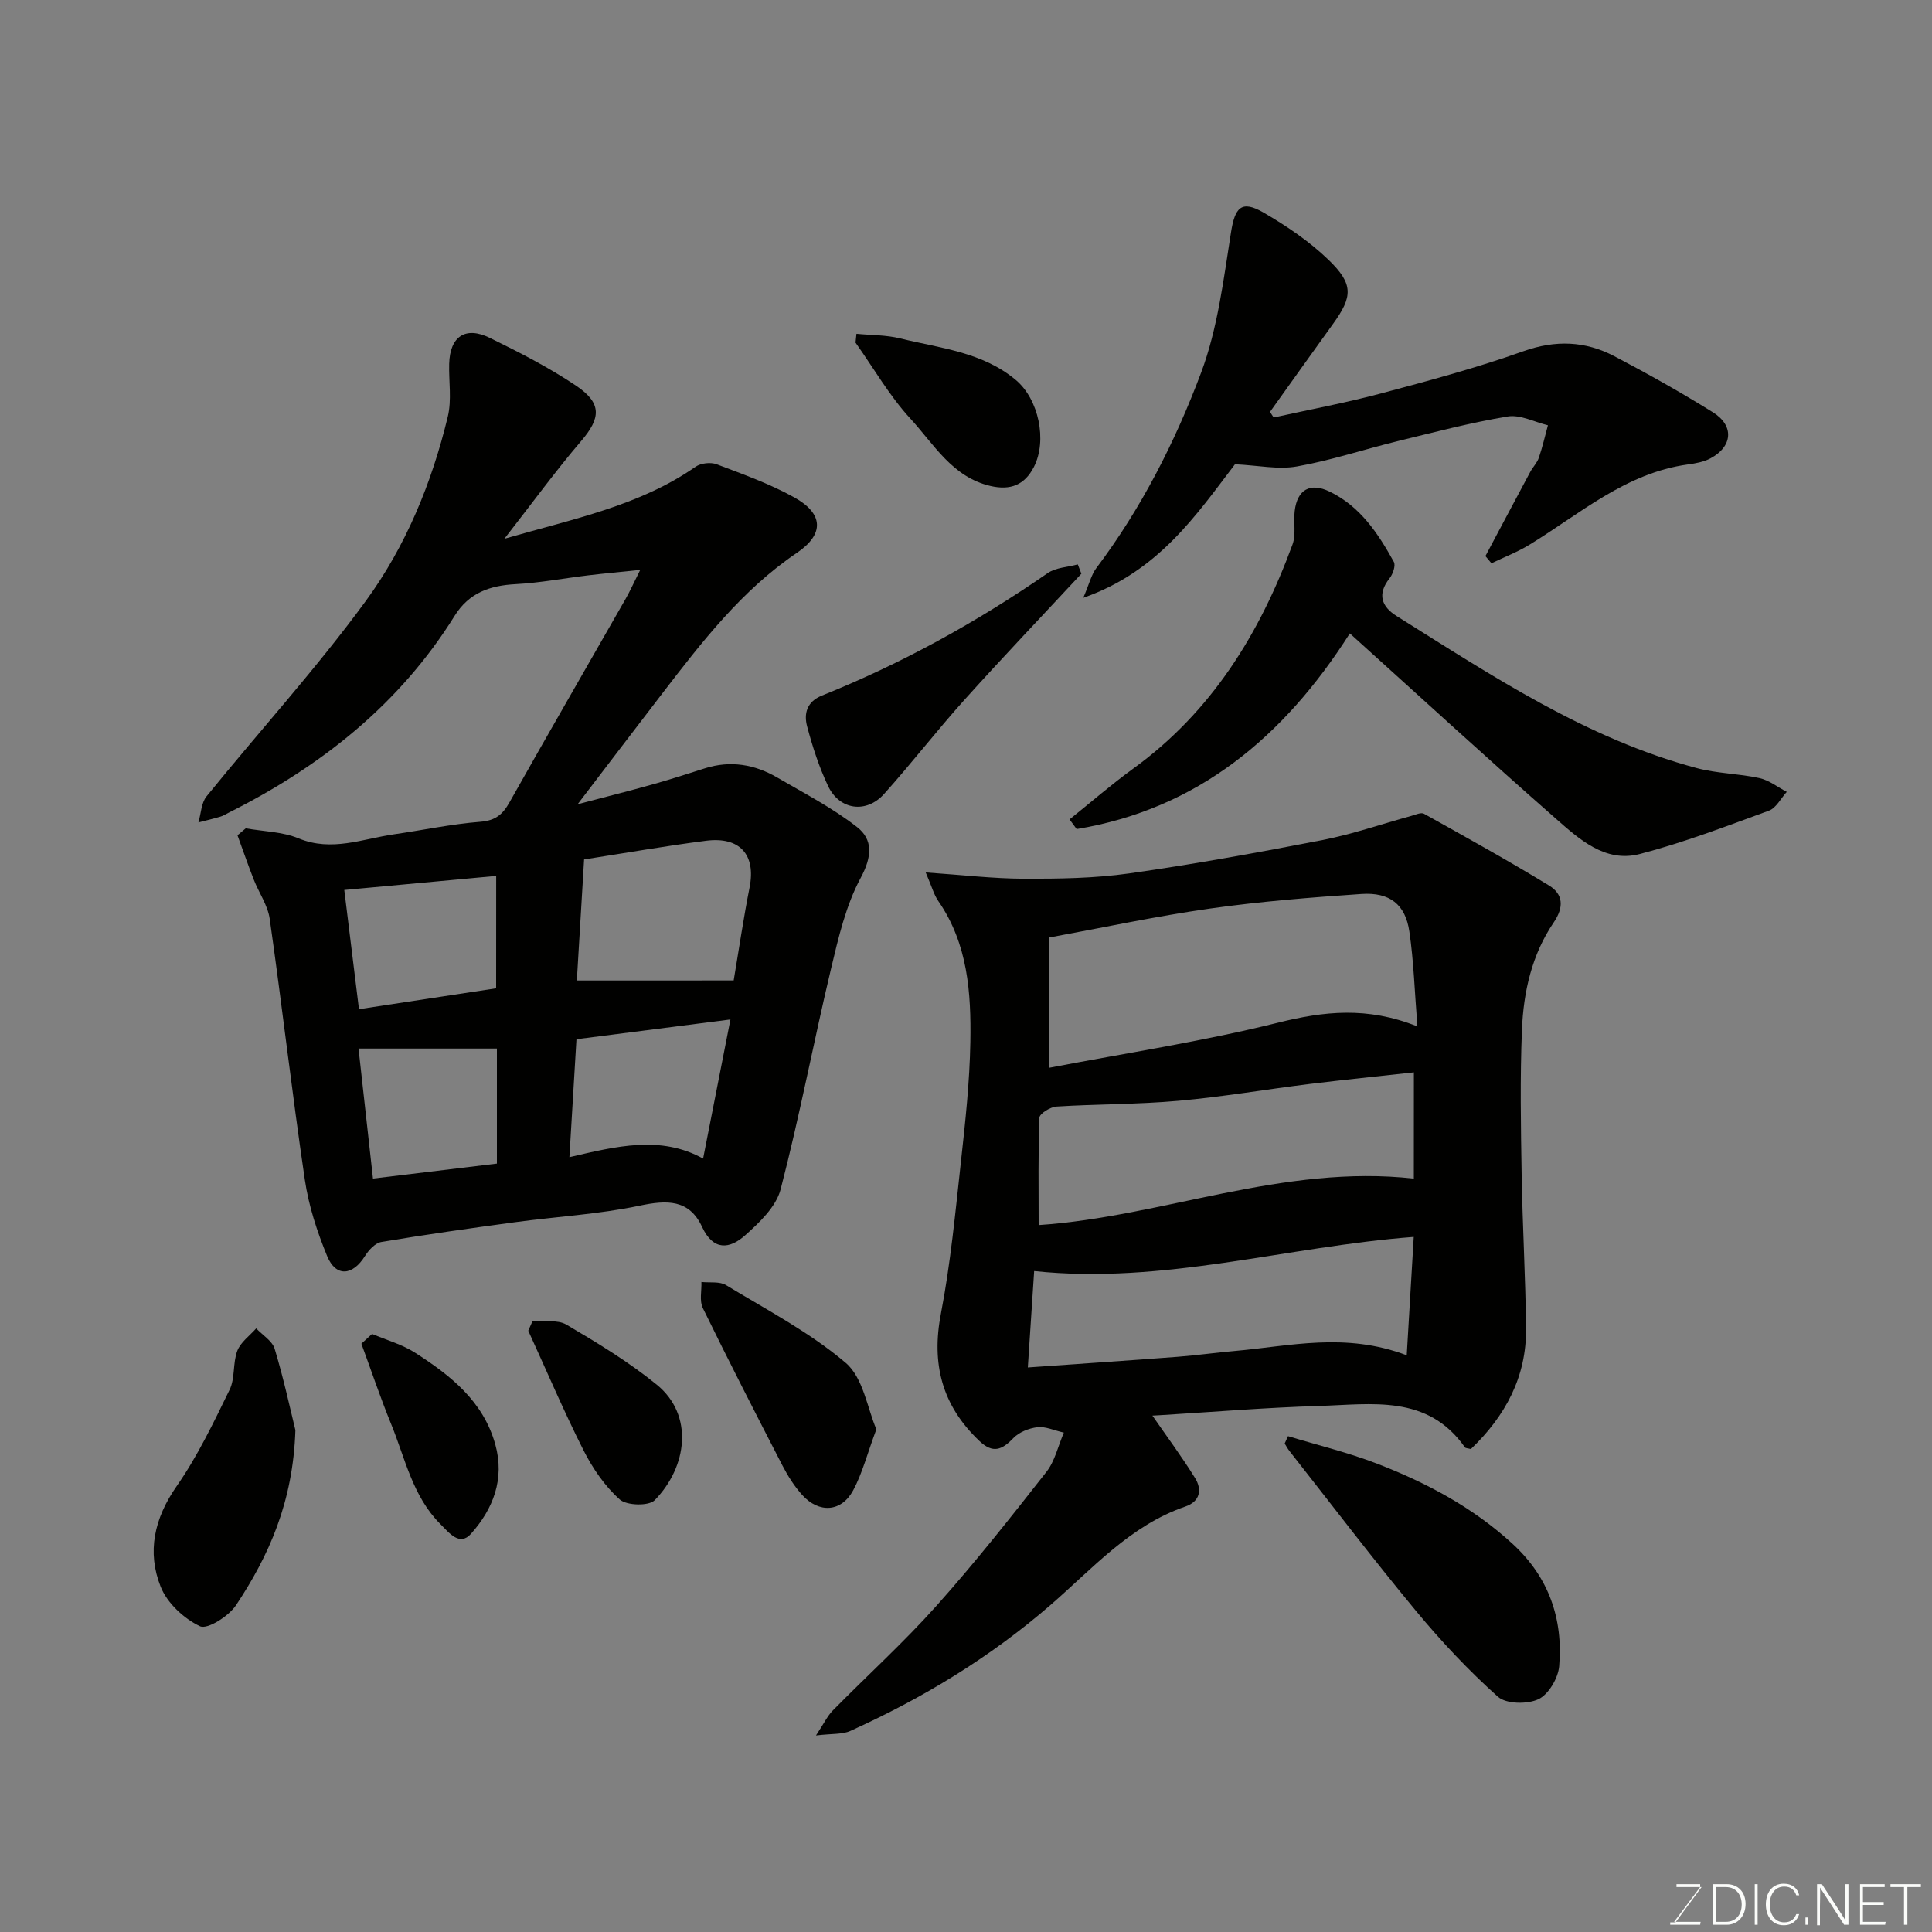 <svg enable-background="new 0 0 400 400" viewBox="0 0 400 400" xmlns="http://www.w3.org/2000/svg"><rect x="0" y="0" width="400" height="400" fill="#808080" stroke="none"/><g fill="#010100"><path d="m50.88 171.5c3.67.65 7.59.69 10.95 2.08 6.86 2.82 13.19.1 19.72-.84 5.98-.86 11.92-2.13 17.92-2.6 3.14-.25 4.62-1.53 6.04-4.07 7.92-14.07 16.01-28.05 24.01-42.07.95-1.66 1.72-3.41 3.03-6.01-4.11.43-7.41.73-10.7 1.12-5.03.6-10.04 1.56-15.09 1.83-5.33.28-9.65 1.78-12.62 6.54-11.42 18.35-27.68 31.19-46.77 40.77-.58.29-1.15.66-1.77.84-1.49.44-3.01.8-4.52 1.19.54-1.82.58-4.04 1.69-5.41 10.95-13.51 22.71-26.42 32.96-40.44 8.27-11.31 13.67-24.43 16.98-38.16.84-3.47.19-7.29.29-10.95.15-5.64 3.34-7.85 8.42-5.36 6.11 3 12.24 6.12 17.87 9.91 5.4 3.64 5.08 6.7 1.05 11.42-5.3 6.2-10.11 12.81-15.92 20.26 14.4-4.17 27.97-6.82 39.6-14.92 1.08-.75 3.11-.98 4.35-.51 5.45 2.06 11 4.04 16.06 6.85 6.12 3.39 6.25 7.63.57 11.48-11.39 7.71-19.62 18.38-27.84 29.07-5.57 7.25-11.11 14.53-17.57 22.99 5.97-1.57 10.81-2.78 15.6-4.13 3.6-1.01 7.16-2.16 10.73-3.3 5.31-1.69 10.33-.83 15.02 1.91 5.6 3.27 11.44 6.28 16.51 10.25 3.3 2.57 3.12 6.1.77 10.47-3.09 5.73-4.63 12.41-6.16 18.84-3.62 15.2-6.51 30.58-10.44 45.69-.94 3.61-4.39 6.89-7.38 9.55-3.13 2.78-6.55 3.27-8.88-1.77-2.67-5.76-7.3-5.59-12.98-4.39-8.47 1.78-17.2 2.25-25.8 3.42-9.22 1.25-18.44 2.55-27.62 4.09-1.27.21-2.63 1.68-3.39 2.9-2.56 4.11-6.03 4.41-7.84.02-2.08-5.06-3.83-10.43-4.62-15.82-2.65-17.97-4.71-36.02-7.27-54.01-.4-2.8-2.23-5.38-3.3-8.11-1.19-3.03-2.25-6.12-3.37-9.18.58-.49 1.15-.97 1.71-1.44zm101.02 31.49c1.04-6.15 2.01-12.76 3.3-19.3 1.31-6.68-1.98-10.52-9.02-9.62-8.35 1.07-16.65 2.53-25.25 3.87-.52 8.61-1 16.58-1.5 25.06 10.55-.01 21.24-.01 32.47-.01zm-34.01 36.59c9.73-2.26 18.87-4.57 27.68.29 1.91-9.73 3.75-19.05 5.66-28.8-11.17 1.43-21.58 2.77-31.88 4.09-.48 8.01-.93 15.54-1.46 24.42zm-15.16-58.23c-10.66.99-21.06 1.95-31.45 2.91 1.03 8.36 2.04 16.51 3.04 24.68 9.78-1.49 19.07-2.9 28.4-4.32.01-7.94.01-15.67.01-23.27zm.15 35.74c-9.71 0-19.08 0-28.65 0 .94 8.44 1.94 17.47 2.99 26.92 8.74-1.05 17.2-2.08 25.66-3.1 0-8.51 0-16.31 0-23.82z"/><path d="m191.66 180.63c7.61.52 13.95 1.28 20.28 1.3 7.29.02 14.66-.08 21.86-1.1 13.4-1.9 26.73-4.33 40.02-6.91 6.2-1.21 12.23-3.31 18.35-4.99.88-.24 2.04-.79 2.65-.45 8.68 4.85 17.39 9.67 25.88 14.85 2.94 1.79 3.14 4.48.98 7.65-4.53 6.65-6.27 14.39-6.58 22.26-.4 9.98-.23 19.99-.06 29.99.18 10.6.8 21.2.91 31.8.11 10.1-4.35 18.22-11.42 24.98-.64-.17-1.1-.15-1.24-.36-7.74-11.02-19.31-8.88-30.17-8.56-11.04.33-22.07 1.25-33.1 1.92-.65.04-1.29.08-1.43.08 2.9 4.2 6.06 8.45 8.84 12.93 1.47 2.38 1.05 4.84-2.01 5.89-11.43 3.91-19.26 12.89-27.96 20.42-12.53 10.85-26.4 19.25-41.38 26.03-1.67.76-3.78.54-7.14.95 1.65-2.48 2.36-4.03 3.49-5.18 7.13-7.24 14.69-14.09 21.45-21.66 7.97-8.92 15.4-18.34 22.79-27.76 1.72-2.19 2.36-5.23 3.59-8.1-2.09-.48-3.85-1.32-5.48-1.12-1.75.21-3.78 1.01-4.97 2.25-2.37 2.47-4.25 3.26-7.06.58-7.71-7.33-9.96-15.91-7.94-26.37 2-10.42 3-21.05 4.16-31.62.9-8.17 1.79-16.39 1.93-24.6.17-10.17-.5-20.32-6.63-29.17-.91-1.3-1.32-2.93-2.61-5.93zm101.8 31.88c-.58-7.24-.76-13.51-1.67-19.66-.82-5.6-4.06-8.16-9.93-7.76-10.47.71-20.96 1.55-31.35 3.02-11.21 1.59-22.31 3.98-33.28 5.99v26.97c16.02-3.07 31.86-5.47 47.34-9.33 9.51-2.37 18.48-3.4 28.89.77zm-.73 9.51c-7.33.81-14.45 1.53-21.54 2.4-9.08 1.12-18.12 2.68-27.22 3.49-8.38.75-16.83.66-25.24 1.19-1.27.08-3.49 1.45-3.53 2.3-.28 7.37-.16 14.75-.16 22.24 25.61-1.72 50.65-12.65 77.68-9.62.01-7.49.01-14.56.01-22zm-1.48 58.58c.51-8.63.98-16.49 1.45-24.51-26.42 2-51.85 9.9-78.59 7.07-.44 6.75-.87 13.19-1.31 19.96 11.03-.78 21.05-1.45 31.05-2.21 3.92-.3 7.82-.86 11.74-1.2 11.46-1 22.93-3.94 35.66.89z"/><path d="m255.69 96.12c-8.03 10.51-15.84 22.19-31.41 27.65 1.25-2.91 1.66-4.77 2.7-6.15 9.32-12.37 16.31-26.12 21.69-40.45 3.44-9.17 4.64-19.25 6.19-29.03.82-5.21 2.15-6.79 6.76-4.12 4.77 2.77 9.47 5.95 13.42 9.76 5.24 5.05 5.03 7.63.95 13.28-4.38 6.06-8.7 12.15-13.05 18.22.25.39.51.78.76 1.16 7.41-1.64 14.89-3.03 22.22-4.98 9.89-2.64 19.82-5.3 29.45-8.73 6.69-2.38 12.84-2.14 18.88 1.03 6.92 3.63 13.76 7.47 20.39 11.6 4.45 2.77 4.1 7.08-.51 9.54-1.39.74-3.08 1.04-4.67 1.26-12.86 1.76-22.3 10.19-32.79 16.61-2.48 1.52-5.25 2.58-7.88 3.85-.42-.5-.84-.99-1.25-1.49 3.09-5.82 6.18-11.64 9.29-17.44.54-1 1.41-1.87 1.77-2.92.75-2.2 1.27-4.48 1.88-6.72-2.79-.67-5.72-2.25-8.33-1.82-7.69 1.27-15.26 3.27-22.84 5.12-6.94 1.7-13.76 3.98-20.78 5.22-3.87.7-8.02-.22-12.84-.45z"/><path d="m279.47 131.14c-13.68 21.49-31.55 36.37-56.56 40.51-.49-.67-.98-1.34-1.47-2 4.39-3.52 8.65-7.23 13.2-10.53 16.22-11.77 26.2-27.96 32.96-46.39.76-2.08.18-4.62.45-6.91.52-4.47 3.21-5.99 7.24-4.04 6.34 3.07 10.04 8.66 13.29 14.55.42.77-.2 2.54-.89 3.41-2.6 3.28-1.65 5.86 1.46 7.8 19.76 12.36 39.22 25.36 62.12 31.48 4.22 1.13 8.73 1.14 13.01 2.08 2 .44 3.78 1.87 5.65 2.85-1.22 1.33-2.19 3.34-3.69 3.89-8.84 3.23-17.67 6.62-26.76 8.98-7.15 1.85-12.54-3.09-17.42-7.38-14.02-12.3-27.75-24.91-42.59-38.3z"/><path d="m266.67 297.34c6.17 1.88 12.47 3.39 18.47 5.71 10.26 3.96 19.9 9.1 28.1 16.66 7.44 6.86 10.4 15.48 9.57 25.26-.21 2.47-2.2 5.84-4.29 6.83-2.3 1.08-6.69 1.02-8.41-.52-6.08-5.44-11.72-11.45-16.93-17.74-8.98-10.84-17.5-22.05-26.21-33.12-.38-.48-.66-1.03-.99-1.55.23-.5.46-1.02.69-1.53z"/><path d="m61.16 296.1c-.48 14.86-5.47 25.96-12.29 36.24-1.51 2.27-5.93 5.08-7.46 4.36-3.32-1.57-6.8-4.8-8.14-8.17-2.87-7.21-1.35-14.15 3.29-20.81 4.33-6.21 7.65-13.16 10.98-19.99 1.16-2.37.63-5.53 1.59-8.05.68-1.79 2.57-3.12 3.91-4.65 1.32 1.4 3.33 2.59 3.83 4.24 1.87 6.19 3.24 12.55 4.29 16.83z"/><path d="m223.89 118.78c-8.09 8.7-16.28 17.29-24.22 26.12-5.7 6.34-10.93 13.12-16.62 19.47-3.68 4.11-9.22 3.36-11.59-1.6-1.87-3.93-3.23-8.15-4.35-12.36-.71-2.65-.09-5.14 3.09-6.41 16.55-6.64 32.05-15.21 46.72-25.35 1.68-1.16 4.13-1.22 6.22-1.8.25.64.5 1.28.75 1.93z"/><path d="m181.44 295.92c-1.9 5.12-2.91 9.12-4.8 12.64-2.43 4.51-7.06 4.81-10.55.96-1.62-1.79-2.96-3.91-4.08-6.07-5.59-10.83-11.15-21.68-16.5-32.63-.73-1.49-.22-3.59-.29-5.4 1.72.19 3.76-.16 5.1.65 8.43 5.12 17.33 9.77 24.78 16.1 3.63 3.09 4.48 9.44 6.34 13.75z"/><path d="m177.32 69.11c3.02.3 6.12.23 9.03.95 8.27 2.04 17.04 2.79 23.98 8.63 4.71 3.96 6.53 12.49 3.73 17.98-1.92 3.75-4.86 4.9-8.98 3.95-7.92-1.83-11.7-8.63-16.56-13.91-4.36-4.73-7.63-10.47-11.39-15.77.06-.6.13-1.22.19-1.83z"/><path d="m110.25 273.53c2.36.19 5.17-.37 7.01.72 6.45 3.8 12.93 7.73 18.72 12.44 7.71 6.27 6.33 17-.43 23.91-1.22 1.25-5.81 1.13-7.24-.15-3.08-2.75-5.6-6.43-7.49-10.16-4.1-8.12-7.66-16.51-11.45-24.78.29-.68.59-1.33.88-1.98z"/><path d="m77.03 276.18c2.99 1.27 6.22 2.16 8.91 3.89 7.32 4.69 14.1 10.01 16.6 18.97 2 7.16-.43 13.36-5.03 18.52-2.35 2.63-4.49-.17-6.34-2.02-5.76-5.76-7.28-13.6-10.2-20.73-2.23-5.46-4.11-11.07-6.15-16.61.74-.67 1.47-1.34 2.21-2.02z"/></g><path d="m346.9 398 5.4-7.3h-5.2v-.6h4.9v.6l-5.4 7.2h5.5l-.1.6h-6.2v-.5z" fill="#fbfcfa"/><path d="m354.7 390.1h2.8c2.3 0 3.9 1.6 3.9 4.1s-1.6 4.3-3.9 4.3h-2.8zm.6 7.8h2c2.2 0 3.3-1.6 3.3-3.6 0-1.8-1-3.6-3.3-3.6h-2z" fill="#fbfcfa"/><path d="m363.9 390.1v8.4h-.6v-8.4z" fill="#fbfcfa"/><path d="m372.5 396.3c-.4 1.3-1.4 2.3-3.2 2.3-2.4 0-3.7-1.9-3.7-4.3 0-2.3 1.2-4.3 3.7-4.3 1.8 0 2.9 1 3.2 2.4h-.6c-.4-1.1-1.1-1.8-2.5-1.8-2.1 0-3 1.9-3 3.7s.9 3.7 3 3.7c1.4 0 2.1-.7 2.5-1.7z" fill="#fbfcfa"/><path d="m373.8 398.5v-1.5h.6v1.5z" fill="#fbfcfa"/><path d="m376.2 398.5v-8.4h1c1.3 2 4.4 6.6 4.9 7.6-.1-1.2-.1-2.4-.1-3.8v-3.8h.7v8.4h-.9c-1.2-1.9-4.4-6.8-5-7.7.1 1.1 0 2.3 0 3.9v3.9h-.6z" fill="#fbfcfa"/><path d="m390 394.4h-4.3v3.5h4.7l-.1.6h-5.2v-8.4h5.1v.6h-4.5v3.1h4.3z" fill="#fbfcfa"/><path d="m394.2 390.7h-2.8v-.6h6.3v.6h-2.8v7.8h-.7z" fill="#fbfcfa"/></svg>